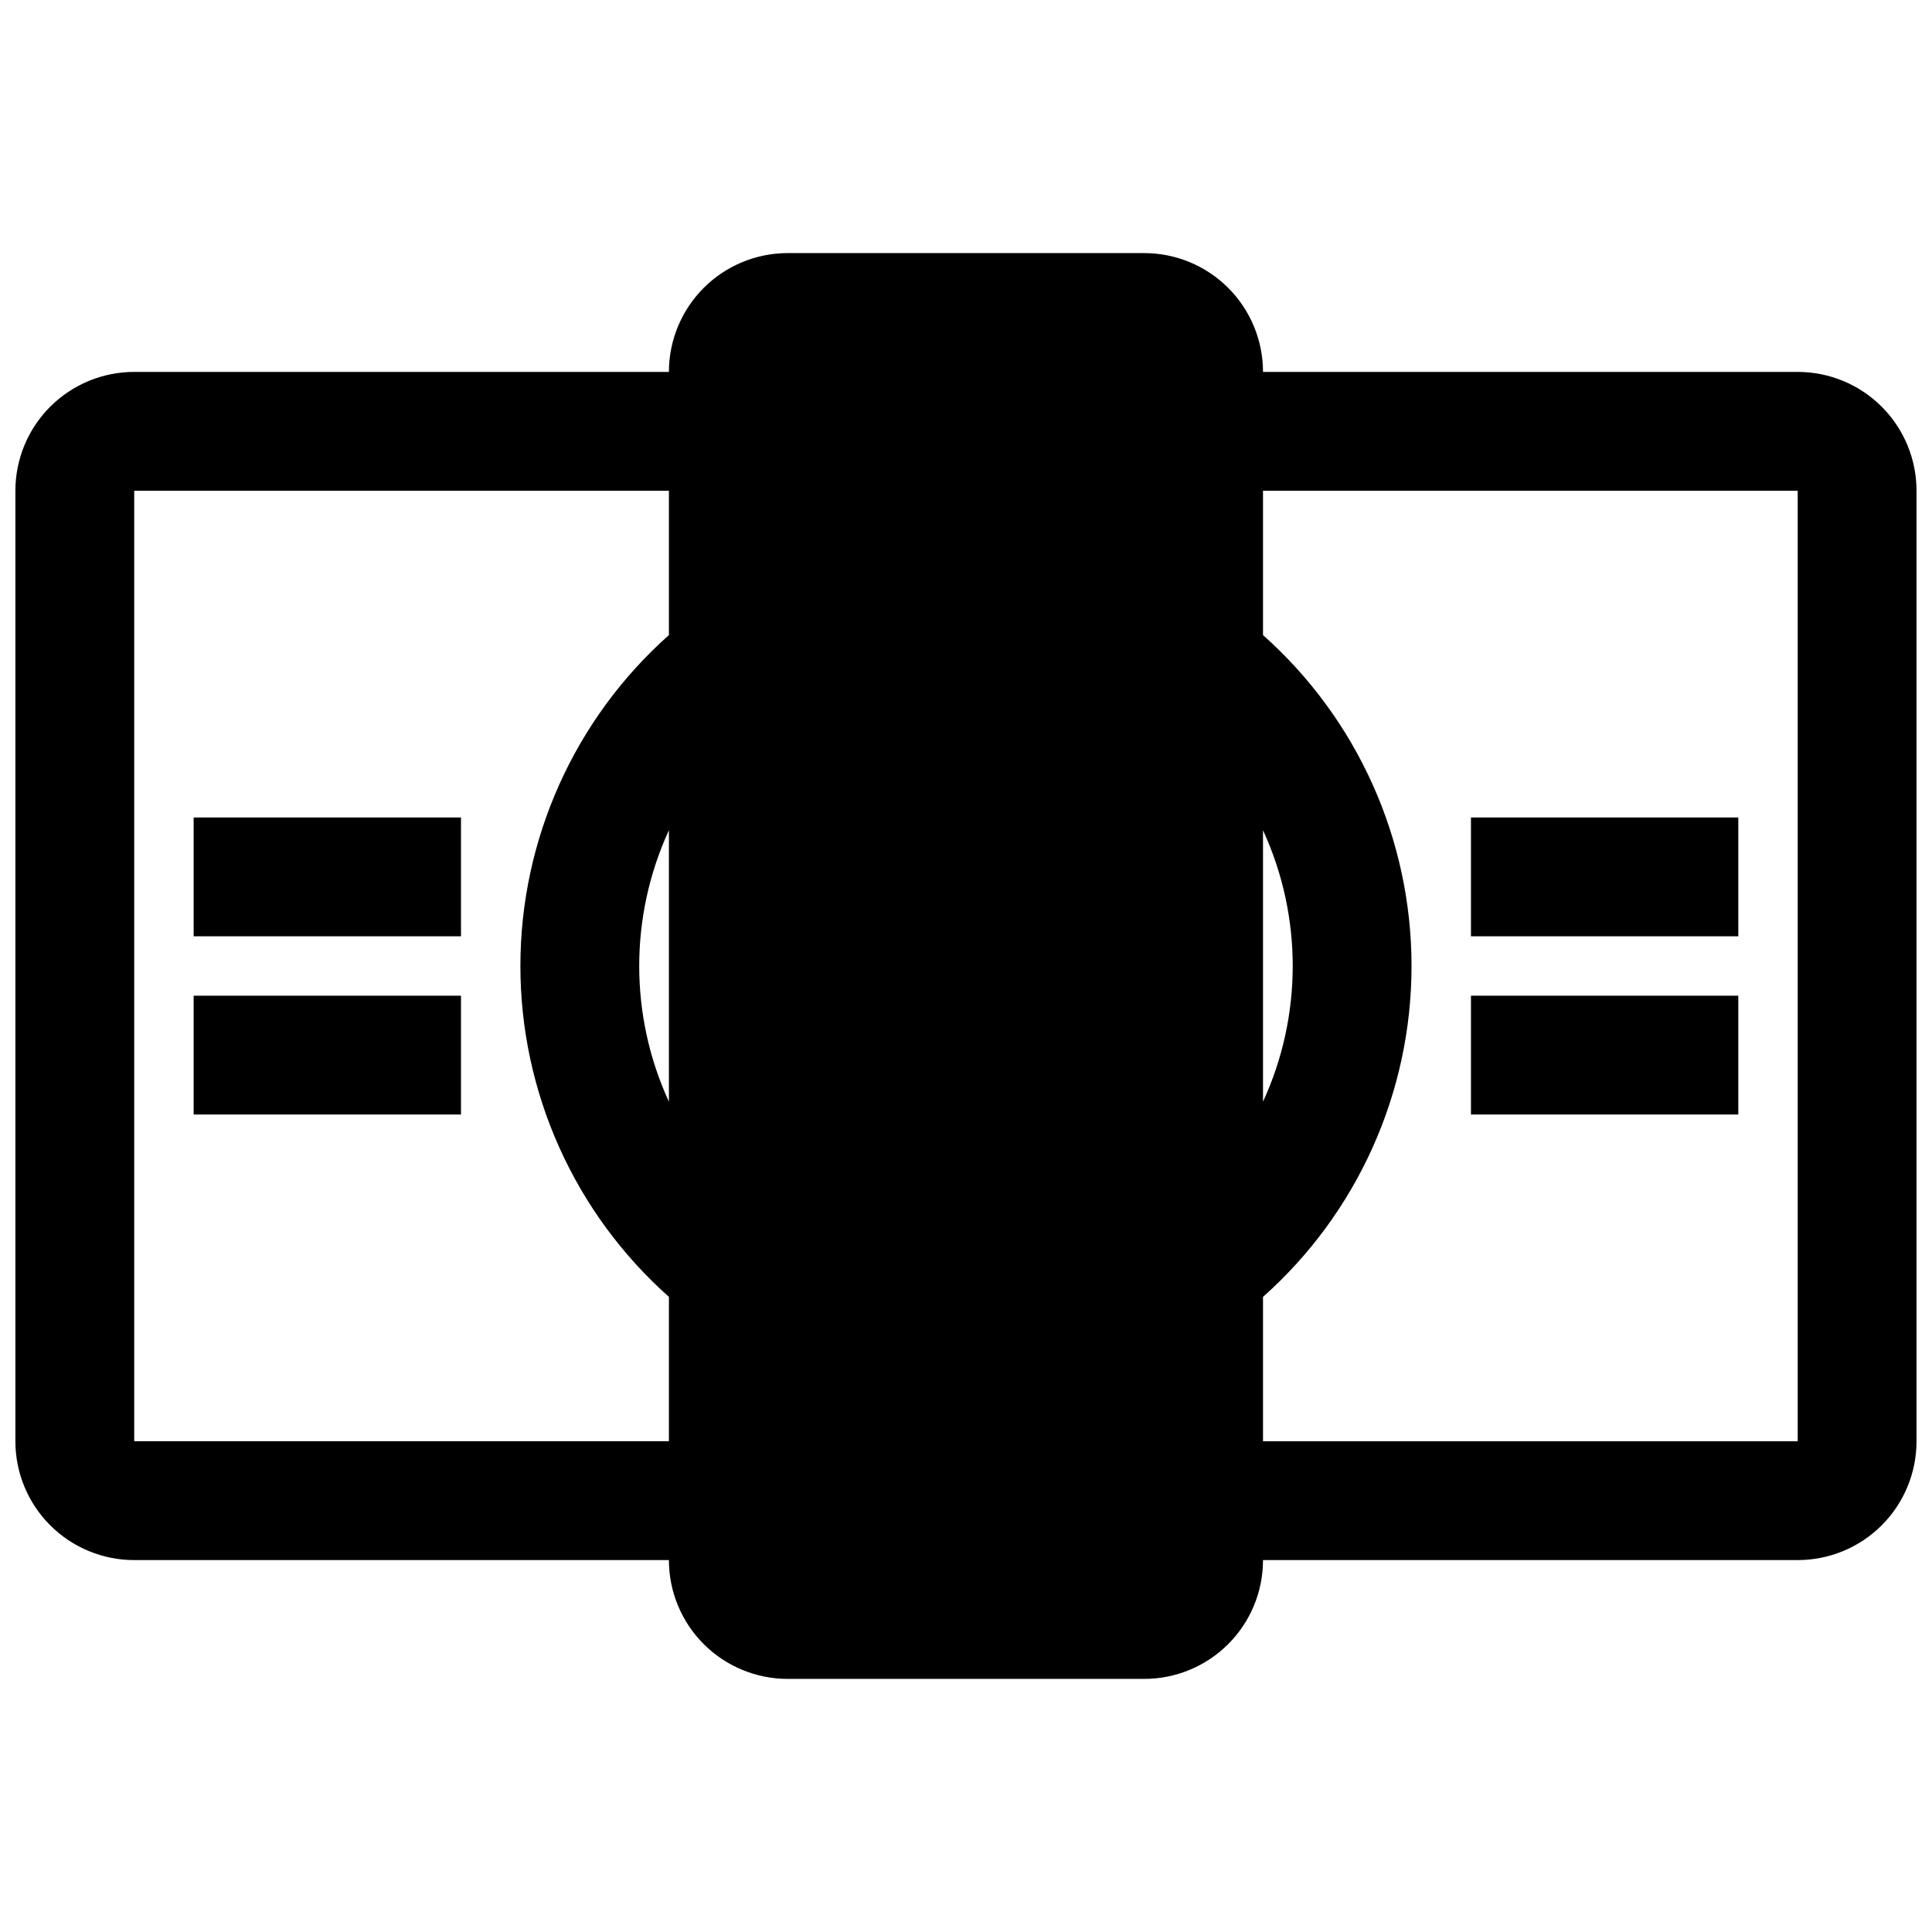 <?xml version="1.0" encoding="UTF-8"?>
<!-- Uploaded to: ICON Repo, www.svgrepo.com, Generator: ICON Repo Mixer Tools -->
<svg width="800px" height="800px" version="1.1" viewBox="144 144 512 512" xmlns="http://www.w3.org/2000/svg">
 <defs>
  <clipPath id="a">
   <path d="m148.09 211h503.81v378h-503.81z"/>
  </clipPath>
 </defs>
 <g clip-path="url(#a)">
  <path d="m620.41 242.56h-141.7c0-8.352-3.316-16.359-9.223-22.266s-13.914-9.223-22.266-9.223h-94.465c-8.352 0-16.359 3.316-22.266 9.223-5.902 5.906-9.223 13.914-9.223 22.266h-141.7c-8.352 0-16.359 3.316-22.266 9.223s-9.223 13.914-9.223 22.266v251.9c0 8.352 3.316 16.363 9.223 22.266 5.906 5.906 13.914 9.223 22.266 9.223h141.7c0 8.352 3.32 16.363 9.223 22.266 5.906 5.906 13.914 9.223 22.266 9.223h94.465c8.352 0 16.359-3.316 22.266-9.223 5.906-5.902 9.223-13.914 9.223-22.266h141.7c8.352 0 16.363-3.316 22.266-9.223 5.906-5.902 9.223-13.914 9.223-22.266v-251.9c0-8.352-3.316-16.359-9.223-22.266-5.902-5.906-13.914-9.223-22.266-9.223zm-299.14 193.41c-10.496-22.832-10.496-49.113 0-71.949zm0-123.67c-25.035 22.273-39.359 54.184-39.359 87.695 0 33.508 14.324 65.422 39.359 87.691v38.258h-141.7v-251.9h141.7zm157.44 51.719c10.5 22.836 10.5 49.117 0 71.949zm141.7 161.93h-141.7v-38.258c25.035-22.27 39.359-54.184 39.359-87.691 0-33.512-14.324-65.422-39.359-87.695v-38.258h141.7z"/>
 </g>
 <path d="m195.32 407.87h70.848v31.488h-70.848z"/>
 <path d="m195.32 360.64h70.848v31.488h-70.848z"/>
 <path d="m533.82 407.87h70.848v31.488h-70.848z"/>
 <path d="m533.82 360.64h70.848v31.488h-70.848z"/>
</svg>